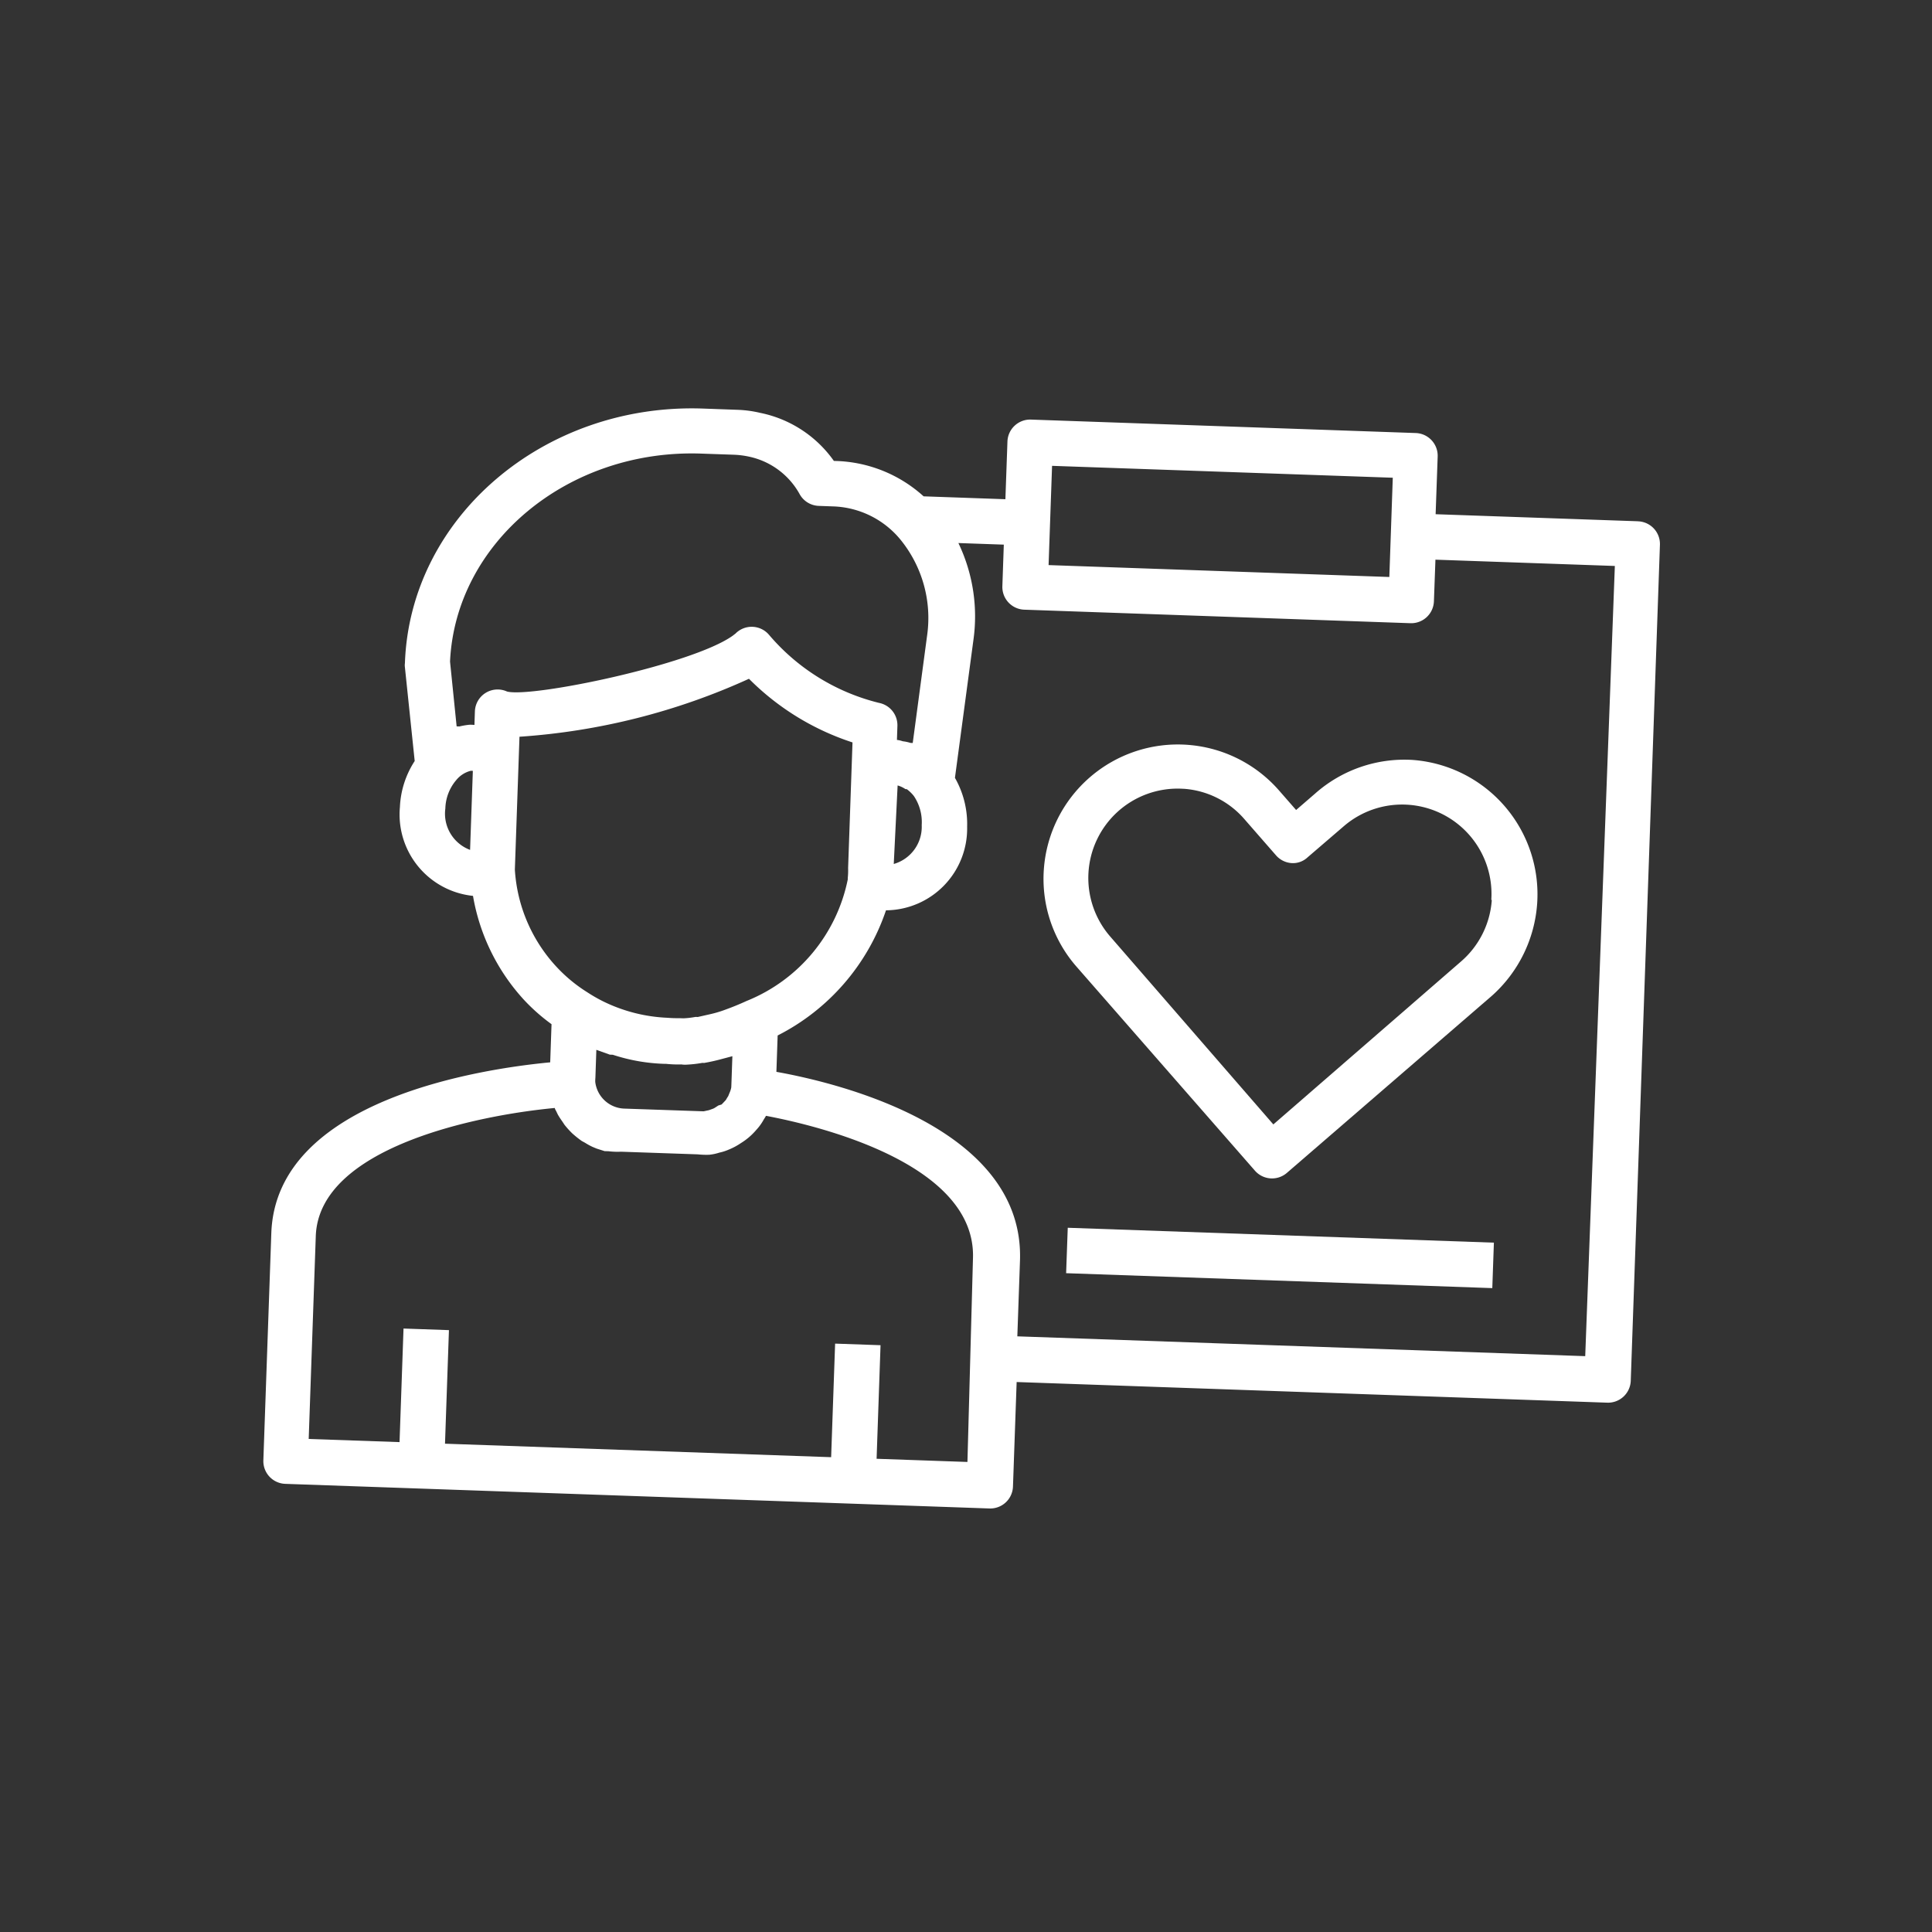 <svg xmlns="http://www.w3.org/2000/svg" width="51" height="51" fill="none"><rect width="100%" height="100%" fill="#333333" stroke="none"/><path fill="#fff" d="m43.234 13.76-5.337-.186.054-1.523a.6.6 0 0 0-.58-.62l-10.157-.355a.6.6 0 0 0-.62.578l-.054 1.524-2.159-.076a3.6 3.6 0 0 0-2.303-.933l-.066-.002a3.14 3.14 0 0 0-1.948-1.269 3 3 0 0 0-.598-.08l-.912-.033c-4.197-.146-7.73 2.87-7.865 6.72a.4.4 0 0 0-.003.084l.261 2.5c-.236.362-.371.78-.39 1.212a2.16 2.16 0 0 0 1.929 2.348 5.4 5.4 0 0 0 1.362 2.762q.326.346.711.625l-.035 1.007c-1.807.171-7.239.978-7.362 4.51l-.21 5.997a.6.6 0 0 0 .58.62l18.588.65a.6.6 0 0 0 .62-.58l.097-2.758 15.59.545a.6.6 0 0 0 .621-.58l.77-22.066a.6.6 0 0 0-.584-.62m-15.462-1.464 8.994.314-.091 2.62-8.995-.314zm-4.077 8.437a.7.7 0 0 1 .207.097l.035.001q.106.079.186.18c.153.227.226.498.208.77a1.02 1.02 0 0 1-.738 1.025zm-5.182-8.76.864.03q.2.008.394.05a2 2 0 0 1 1.33.976.6.6 0 0 0 .51.324l.39.014a2.4 2.4 0 0 1 1.77.878c.572.703.828 1.612.705 2.51l-.382 2.857-.06-.002a1 1 0 0 0-.202-.043.7.7 0 0 0-.155-.036l.012-.36a.6.6 0 0 0-.483-.617 5.55 5.55 0 0 1-2.908-1.8.6.6 0 0 0-.882-.031l-.074.057c-1.071.767-5.316 1.646-5.959 1.473a.6.6 0 0 0-.847.523l-.012.36a1 1 0 0 0-.138-.005 2 2 0 0 0-.26.045l-.072-.003-.174-1.71c.146-3.142 3.108-5.614 6.633-5.49m-6.757 9.37c.007-.275.107-.538.284-.747a.72.72 0 0 1 .387-.25l.055.001-.073 2.087a1.02 1.02 0 0 1-.653-1.092m1.835 1.612.012-.341.11-3.166a17.4 17.4 0 0 0 6.058-1.53 6.84 6.84 0 0 0 2.733 1.68l-.116 3.316q.005.135-.01.27a.1.1 0 0 1 0 .036 4.4 4.4 0 0 1-2.67 3.203 7 7 0 0 1-.554.227 3 3 0 0 1-.389.118l-.345.078-.06-.002q-.158.03-.319.037l-.114-.004a3 3 0 0 1-.306-.01 4.25 4.25 0 0 1-1.672-.42 4 4 0 0 1-.448-.255 4 4 0 0 1-.77-.627 4.14 4.14 0 0 1-1.14-2.61m5.372 6.227-.08.052a.3.3 0 0 1-.08.04l-.09.032-.14.03-2.104-.072a.8.8 0 0 1-.756-.705 1 1 0 0 1 .004-.108l.025-.738.356.127.078.003c.444.146.906.227 1.373.24h.036q.2.021.401.015.078.012.156.005.201-.01.398-.046l.048.002a5 5 0 0 0 .466-.104l.279-.074-.025.72-.004.101a.6.6 0 0 1-.047.149l-.033.082-.038.06a.3.3 0 0 1-.032.052l-.05.053-.056.058zm6.575 9.41-2.398-.084.104-2.998-1.199-.042-.105 2.998-10.193-.356.104-2.998-1.199-.042-.105 2.998-2.398-.083.187-5.355c.081-2.339 4.254-3.19 6.308-3.382q.01.039.033.073l.05.104q.056.095.12.184l.057.086q.094.118.203.224.12.108.25.2l.083.045q.097.062.2.11l.107.045.214.068.102.003q.165.02.33.012l2.026.07q.15.016.3.011.14-.014.272-.057.13-.028.25-.081a1.7 1.7 0 0 0 .317-.17 1.7 1.7 0 0 0 .403-.345q.119-.128.202-.281a1 1 0 0 0 .057-.094c1.408.265 5.551 1.268 5.464 3.763zm16.308-2.793-14.991-.523.07-1.997c.122-3.496-4.76-4.687-6.43-4.985l.033-.96a5.78 5.78 0 0 0 2.86-3.304 2.16 2.16 0 0 0 2.142-2.207 2.46 2.46 0 0 0-.322-1.29l.487-3.633a4.47 4.47 0 0 0-.396-2.565l1.199.042-.038 1.097a.6.6 0 0 0 .578.62l10.194.357a.6.6 0 0 0 .62-.58l.04-1.097 4.736.166z"/><path fill="#fff" d="m34.722 20.943-.508.439-.444-.508a3.546 3.546 0 0 0-6.214 2.059 3.52 3.52 0 0 0 .853 2.575l4.717 5.394a.6.6 0 0 0 .838.065l5.423-4.685a3.6 3.6 0 0 0 1.19-2.427 3.557 3.557 0 0 0-3.278-3.794 3.55 3.55 0 0 0-2.577.882m4.657 2.823a2.36 2.36 0 0 1-.813 1.616l-4.953 4.3-4.3-4.953a2.358 2.358 0 0 1 1.86-3.91l.09.004a2.33 2.33 0 0 1 1.586.8l.832.953a.6.6 0 0 0 .407.207.56.56 0 0 0 .425-.148l.96-.825a2.359 2.359 0 0 1 3.894 1.937zM28.186 32.41l11.249.393-.042 1.2-11.25-.394z"/></svg>